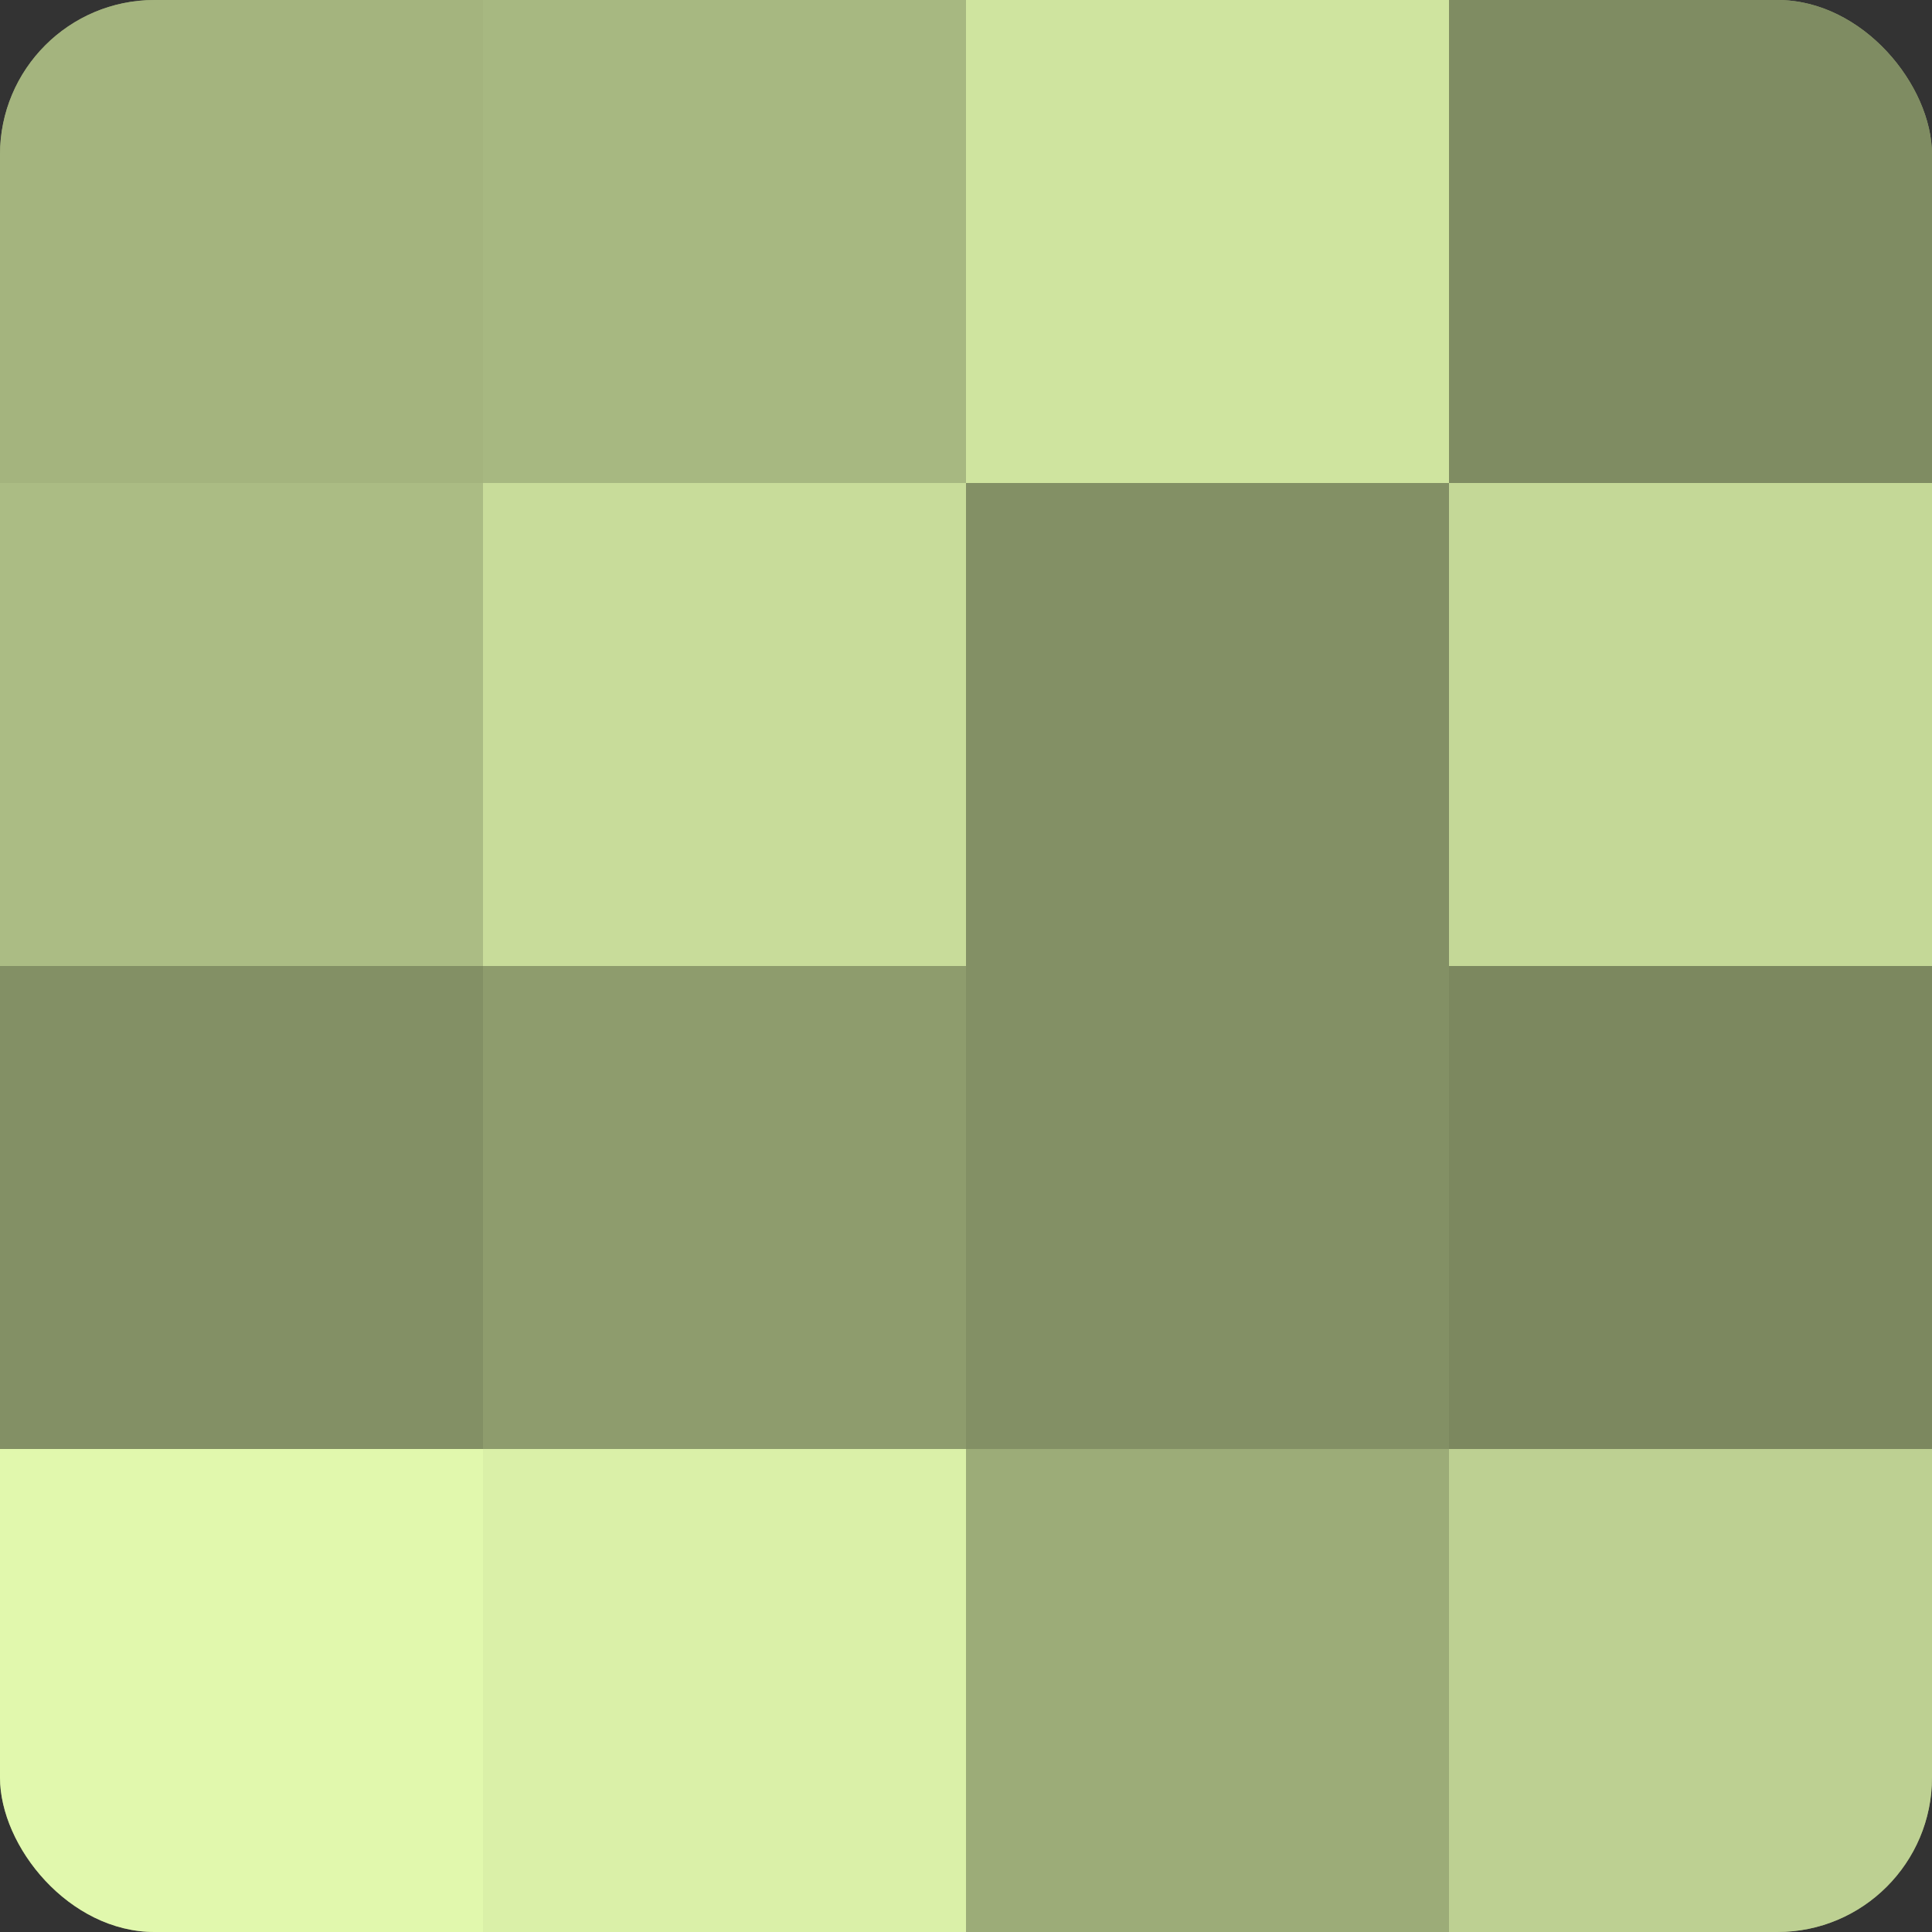 <?xml version="1.0" encoding="UTF-8"?>
<svg xmlns="http://www.w3.org/2000/svg" width="60" height="60" viewBox="0 0 100 100" preserveAspectRatio="xMidYMid meet"><rect x="0" y="0" width="100" height="100" fill="#333333" stroke="none"/><defs><clipPath id="c" width="100" height="100"><rect width="100" height="100" rx="8" ry="8"/></clipPath></defs><g clip-path="url(#c)"><rect width="100" height="100" fill="#92a070"/><rect width="25" height="25" fill="#a4b47e"/><rect y="25" width="25" height="25" fill="#abbc84"/><rect y="50" width="25" height="25" fill="#839065"/><rect y="75" width="25" height="25" fill="#e1f8ad"/><rect x="25" width="25" height="25" fill="#a7b881"/><rect x="25" y="25" width="25" height="25" fill="#c8dc9a"/><rect x="25" y="50" width="25" height="25" fill="#8e9c6d"/><rect x="25" y="75" width="25" height="25" fill="#daf0a8"/><rect x="50" width="25" height="25" fill="#cfe49f"/><rect x="50" y="25" width="25" height="25" fill="#839065"/><rect x="50" y="50" width="25" height="25" fill="#839065"/><rect x="50" y="75" width="25" height="25" fill="#9cac78"/><rect x="75" width="25" height="25" fill="#7f8c62"/><rect x="75" y="25" width="25" height="25" fill="#c4d897"/><rect x="75" y="50" width="25" height="25" fill="#7c885f"/><rect x="75" y="75" width="25" height="25" fill="#bdd092"/></g></svg>
